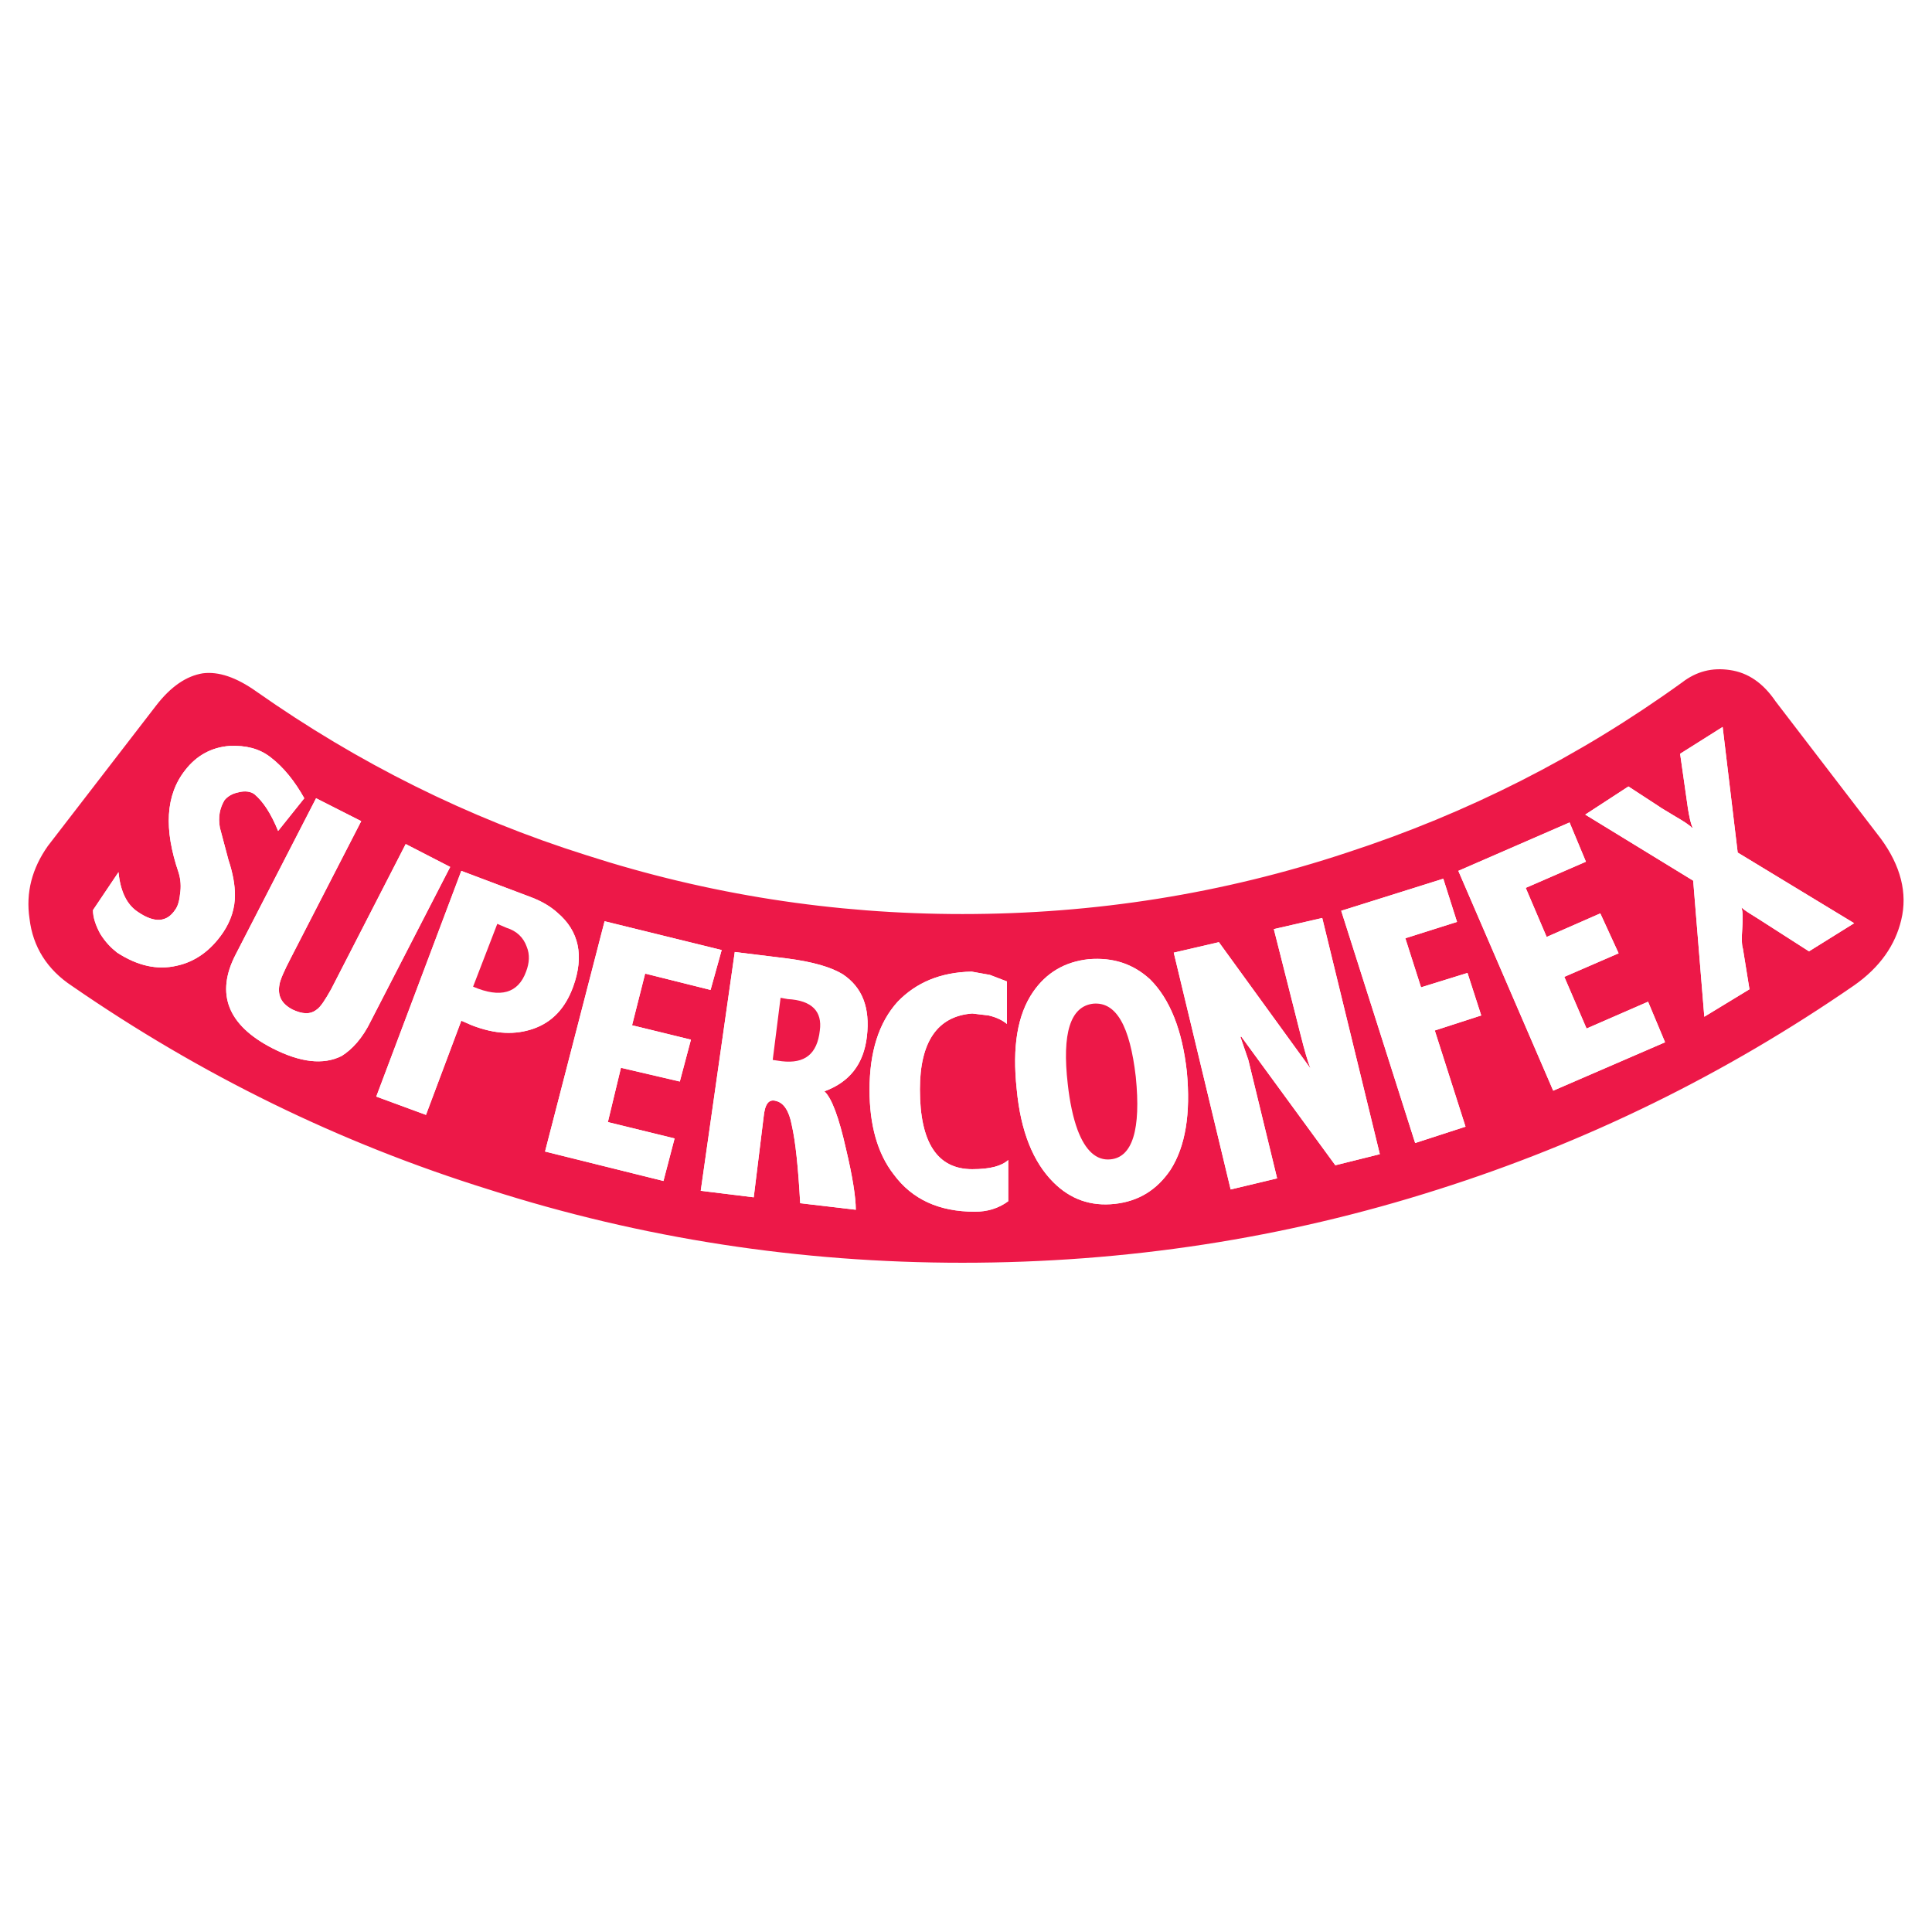 <?xml version="1.0" encoding="utf-8"?>
<!-- Generator: Adobe Illustrator 13.0.0, SVG Export Plug-In . SVG Version: 6.00 Build 14948)  -->
<!DOCTYPE svg PUBLIC "-//W3C//DTD SVG 1.0//EN" "http://www.w3.org/TR/2001/REC-SVG-20010904/DTD/svg10.dtd">
<svg version="1.0" id="Layer_1" xmlns="http://www.w3.org/2000/svg" xmlns:xlink="http://www.w3.org/1999/xlink" x="0px" y="0px"
	 width="192.756px" height="192.756px" viewBox="0 0 192.756 192.756" enable-background="new 0 0 192.756 192.756"
	 xml:space="preserve">
<g>
	<polygon fill-rule="evenodd" clip-rule="evenodd" fill="#FFFFFF" points="0,0 192.756,0 192.756,192.756 0,192.756 0,0 	"/>
	<path fill-rule="evenodd" clip-rule="evenodd" fill="#ED1848" d="M177.155,69.982c-1.24-1.828-2.742-2.873-4.569-3.133
		c-1.763-0.261-3.329,0.13-4.766,1.24c-10.312,7.441-21.408,13.054-33.418,16.971c-12.401,4.112-25.195,6.135-38.38,6.135
		c-12.858,0-25.391-1.958-37.531-5.875c-11.814-3.72-22.78-9.203-32.897-16.317c-2.023-1.436-3.786-2.024-5.352-1.828
		c-1.632,0.261-3.199,1.305-4.7,3.263L4.773,84.407c-1.566,2.219-2.219,4.634-1.828,7.245c0.326,2.807,1.762,5.091,4.243,6.723
		c12.858,8.877,26.696,15.664,41.577,20.299c15.274,4.895,31.07,7.311,47.257,7.311c16.317,0,32.113-2.416,47.452-7.311
		c14.816-4.699,28.654-11.488,41.513-20.363c2.611-1.829,4.111-4.048,4.699-6.528c0.653-2.677-0.064-5.418-2.023-8.094
		L177.155,69.982L177.155,69.982z M130.747,106.6c-0.261-0.654-0.587-1.764-0.979-3.33l-2.676-10.574l4.83-1.109l5.744,23.564
		l-4.439,1.107l-9.399-12.857l-0.064,0.066l0.783,2.283l2.872,11.814l-4.635,1.109l-5.678-23.628l4.503-1.044L130.747,106.6
		L130.747,106.6z M98.633,101.312l-1.631-0.195c-3.459,0.26-5.222,2.805-5.222,7.57c0,5.352,1.763,7.963,5.222,7.963
		c1.828,0,2.937-0.326,3.59-0.914v4.111c-0.979,0.719-2.089,1.045-3.329,1.045c-3.59,0-6.266-1.24-8.094-3.721
		c-1.632-2.088-2.415-4.961-2.415-8.42c0-3.785,0.914-6.723,2.807-8.811c1.828-1.893,4.243-2.938,7.376-3.002l1.827,0.327
		l1.697,0.652v4.242C100.069,101.834,99.482,101.508,98.633,101.312L98.633,101.312z M103.072,98.963
		c1.306-1.894,3.133-3.003,5.548-3.264c2.415-0.196,4.438,0.457,6.135,2.024c1.959,1.957,3.198,5.025,3.656,9.203
		c0.392,4.178-0.131,7.441-1.632,9.791c-1.371,2.023-3.199,3.131-5.548,3.393c-2.416,0.262-4.439-0.457-6.136-2.154
		c-2.023-2.023-3.264-5.09-3.655-9.268C100.982,104.445,101.505,101.246,103.072,98.963L103.072,98.963z M133.814,90.869
		l10.183-3.199l1.37,4.308l-5.156,1.632l1.566,4.896l4.635-1.437l1.371,4.243l-4.635,1.5l3.067,9.596l-5.025,1.631L133.814,90.869
		L133.814,90.869z M152.221,88.584l2.089,4.895l5.353-2.35l1.828,3.981l-5.418,2.35l2.219,5.156l6.137-2.676l1.696,4.047
		l-11.161,4.83l-9.465-21.931l11.097-4.83l1.632,3.916L152.221,88.584L152.221,88.584z M165.472,80.425
		c0.261,0.196,0.848,0.522,1.696,1.044c0.783,0.457,1.306,0.784,1.632,1.11h0.065c-0.195-0.457-0.327-1.11-0.457-1.893l-0.783-5.483
		l4.243-2.676l1.501,12.532l11.618,7.049l-4.504,2.807l-5.091-3.264c-0.719-0.457-1.306-0.783-1.632-1.11v0.065
		c0.131,0.392,0.131,1.044,0.065,2.023c-0.065,0.914-0.065,1.632,0.065,2.023l0.653,4.047l-4.505,2.74l-1.109-13.575l-10.77-6.592
		l4.308-2.807L165.472,80.425L165.472,80.425z M86.493,103.4c-0.327,2.807-1.763,4.568-4.243,5.482
		c0.718,0.652,1.436,2.547,2.154,5.744c0.653,2.742,0.979,4.83,0.979,6.07l-5.548-0.652c-0.196-3.525-0.458-6.137-0.849-7.834
		c-0.262-1.369-0.783-2.152-1.501-2.35c-0.783-0.26-1.175,0.262-1.305,1.633l-0.979,7.963l-5.288-0.652l3.395-23.824l5.287,0.653
		c2.48,0.327,4.308,0.848,5.483,1.566C86.036,98.506,86.819,100.529,86.493,103.4L86.493,103.4z M60.319,91.913l11.683,2.873
		l-1.109,3.98l-6.527-1.631l-1.305,5.156l5.874,1.436l-1.109,4.178l-5.874-1.371l-1.306,5.418l6.658,1.631l-1.11,4.244
		l-11.814-2.938L60.319,91.913L60.319,91.913z M52.943,89.498c1.044,0.392,1.958,0.914,2.676,1.566
		c2.154,1.827,2.676,4.308,1.566,7.375c-0.783,2.154-2.088,3.525-3.916,4.178s-3.851,0.588-6.201-0.326l-1.044-0.457l-3.525,9.398
		l-4.96-1.826l8.485-22.519L52.943,89.498L52.943,89.498z M40.477,84.211l4.438,2.285l-7.898,15.338
		c-0.848,1.762-1.893,2.871-2.937,3.525c-1.828,0.912-4.112,0.652-6.919-0.783c-4.438-2.285-5.678-5.418-3.655-9.334l8.028-15.6
		l4.504,2.284l-6.984,13.576c-0.718,1.371-1.11,2.285-1.175,2.742c-0.196,1.109,0.196,1.893,1.305,2.48
		c0.979,0.457,1.763,0.521,2.415,0c0.392-0.262,0.849-0.979,1.436-2.023L40.477,84.211L40.477,84.211z M22.918,74.42
		c1.632-0.065,2.937,0.261,4.047,1.109c1.371,1.044,2.48,2.48,3.395,4.112l-2.611,3.263c-0.718-1.762-1.501-2.937-2.35-3.655
		c-0.326-0.261-0.914-0.392-1.632-0.195c-0.652,0.13-1.11,0.457-1.371,0.783c-0.457,0.783-0.653,1.631-0.457,2.741l0.849,3.198
		c0.457,1.371,0.653,2.545,0.653,3.524c0,1.306-0.392,2.546-1.175,3.721c-1.24,1.828-2.807,2.938-4.634,3.329
		c-1.958,0.457-3.917,0-5.94-1.306c-0.587-0.457-1.175-1.044-1.697-1.893c-0.458-0.849-0.718-1.632-0.718-2.35l2.545-3.786
		c0.196,1.958,0.849,3.264,1.958,3.981c1.632,1.11,2.873,1.044,3.721-0.261c0.196-0.261,0.392-0.783,0.457-1.5
		c0.13-0.784,0.065-1.501-0.13-2.154c-1.501-4.373-1.306-7.768,0.653-10.248C19.59,75.399,21.091,74.551,22.918,74.42L22.918,74.42z
		"/>
	<path fill-rule="evenodd" clip-rule="evenodd" fill="#FFFFFF" d="M129.768,103.27c0.393,1.566,0.719,2.676,0.979,3.33
		l-9.139-12.598l-4.503,1.044l5.678,23.628l4.635-1.109l-2.872-11.814l-0.783-2.283l0.064-0.066l9.399,12.857l4.439-1.107
		l-5.744-23.564l-4.83,1.109L129.768,103.27L129.768,103.27z"/>
	<path fill-rule="evenodd" clip-rule="evenodd" fill="#FFFFFF" d="M97.001,101.117l1.631,0.195c0.85,0.195,1.437,0.521,1.828,0.848
		v-4.242l-1.697-0.652l-1.827-0.327c-3.133,0.065-5.548,1.11-7.376,3.002c-1.893,2.088-2.807,5.025-2.807,8.811
		c0,3.459,0.783,6.332,2.415,8.42c1.828,2.48,4.504,3.721,8.094,3.721c1.24,0,2.349-0.326,3.329-1.045v-4.111
		c-0.653,0.588-1.763,0.914-3.59,0.914c-3.459,0-5.222-2.611-5.222-7.963C91.78,103.922,93.542,101.377,97.001,101.117
		L97.001,101.117z"/>
	<path fill-rule="evenodd" clip-rule="evenodd" fill="#FFFFFF" d="M108.62,95.699c-2.415,0.261-4.242,1.371-5.548,3.264
		c-1.567,2.283-2.09,5.482-1.632,9.725c0.392,4.178,1.632,7.244,3.655,9.268c1.696,1.697,3.72,2.416,6.136,2.154
		c2.349-0.262,4.177-1.369,5.548-3.393c1.501-2.35,2.023-5.613,1.632-9.791c-0.458-4.178-1.697-7.246-3.656-9.203
		C113.058,96.155,111.035,95.502,108.62,95.699L108.62,95.699z M109.076,100.137c2.285-0.195,3.655,2.219,4.243,7.311
		c0.522,5.223-0.326,8.029-2.546,8.225c-1.37,0.131-2.479-0.85-3.264-2.938c-0.456-1.24-0.783-2.807-0.979-4.568
		C105.943,103.074,106.792,100.398,109.076,100.137L109.076,100.137z"/>
	<path fill-rule="evenodd" clip-rule="evenodd" fill="#ED1848" d="M113.319,107.447c-0.588-5.092-1.958-7.506-4.243-7.311
		c-2.284,0.262-3.133,2.938-2.545,8.029c0.195,1.762,0.522,3.328,0.979,4.568c0.784,2.088,1.894,3.068,3.264,2.938
		C112.993,115.477,113.842,112.67,113.319,107.447L113.319,107.447z"/>
	<polygon fill-rule="evenodd" clip-rule="evenodd" fill="#FFFFFF" points="143.997,87.67 133.814,90.869 141.19,114.039 
		146.216,112.408 143.148,102.812 147.783,101.312 146.412,97.069 141.777,98.506 140.211,93.61 145.367,91.978 143.997,87.67 	"/>
	<polygon fill-rule="evenodd" clip-rule="evenodd" fill="#FFFFFF" points="154.31,93.479 152.221,88.584 158.227,85.973 
		156.595,82.057 145.498,86.887 154.963,108.818 166.124,103.988 164.428,99.941 158.291,102.617 156.072,97.461 161.49,95.111 
		159.662,91.13 154.31,93.479 	"/>
	<path fill-rule="evenodd" clip-rule="evenodd" fill="#FFFFFF" d="M167.168,81.469c-0.849-0.522-1.436-0.848-1.696-1.044
		l-3.003-1.958l-4.308,2.807l10.77,6.592l1.109,13.575l4.505-2.74l-0.653-4.047c-0.131-0.392-0.131-1.11-0.065-2.023
		c0.065-0.979,0.065-1.632-0.065-2.023v-0.065c0.326,0.327,0.913,0.653,1.632,1.11l5.091,3.264l4.504-2.807l-11.618-7.049
		l-1.501-12.532l-4.243,2.676l0.783,5.483c0.13,0.783,0.262,1.436,0.457,1.893H168.8C168.474,82.253,167.951,81.926,167.168,81.469
		L167.168,81.469z"/>
	<path fill-rule="evenodd" clip-rule="evenodd" fill="#FFFFFF" d="M82.25,108.883c2.48-0.914,3.916-2.676,4.243-5.482
		c0.326-2.871-0.457-4.895-2.415-6.201c-1.175-0.718-3.003-1.239-5.483-1.566l-5.287-0.653l-3.395,23.824l5.288,0.652l0.979-7.963
		c0.13-1.371,0.522-1.893,1.305-1.633c0.718,0.197,1.24,0.98,1.501,2.35c0.391,1.697,0.653,4.309,0.849,7.834l5.548,0.652
		c0-1.24-0.326-3.328-0.979-6.07C83.686,111.43,82.968,109.535,82.25,108.883L82.25,108.883z M78.008,105.881l-0.914-0.131
		l0.783-6.201l0.718,0.131c2.415,0.131,3.459,1.24,3.198,3.133C81.532,105.162,80.292,106.143,78.008,105.881L78.008,105.881z"/>
	<path fill-rule="evenodd" clip-rule="evenodd" fill="#ED1848" d="M77.094,105.75l0.914,0.131c2.285,0.262,3.524-0.719,3.786-3.068
		c0.261-1.893-0.784-3.002-3.198-3.133l-0.718-0.131L77.094,105.75L77.094,105.75z"/>
	<polygon fill-rule="evenodd" clip-rule="evenodd" fill="#FFFFFF" points="72.002,94.785 60.319,91.913 54.379,114.889 
		66.193,117.826 67.303,113.582 60.646,111.951 61.951,106.533 67.825,107.904 68.935,103.727 63.061,102.291 64.366,97.135 
		70.893,98.766 72.002,94.785 	"/>
	<path fill-rule="evenodd" clip-rule="evenodd" fill="#FFFFFF" d="M55.62,91.064c-0.718-0.653-1.632-1.175-2.676-1.566l-6.918-2.611
		l-8.485,22.519l4.96,1.826l3.525-9.398l1.044,0.457c2.35,0.914,4.374,0.979,6.201,0.326s3.133-2.023,3.916-4.178
		C58.296,95.373,57.773,92.892,55.62,91.064L55.62,91.064z M50.528,92.565c1.045,0.326,1.697,0.979,2.023,1.893
		c0.327,0.783,0.261,1.632-0.065,2.48c-0.784,2.153-2.546,2.676-5.287,1.5l2.415-6.265L50.528,92.565L50.528,92.565z"/>
	<path fill-rule="evenodd" clip-rule="evenodd" fill="#ED1848" d="M52.552,94.458c-0.326-0.914-0.979-1.567-2.023-1.893
		l-0.914-0.391L47.2,98.439c2.741,1.176,4.503,0.652,5.287-1.5C52.813,96.09,52.878,95.242,52.552,94.458L52.552,94.458z"/>
	<path fill-rule="evenodd" clip-rule="evenodd" fill="#FFFFFF" d="M44.915,86.496l-4.438-2.285l-7.441,14.49
		c-0.587,1.045-1.044,1.762-1.436,2.023c-0.652,0.521-1.436,0.457-2.415,0c-1.109-0.588-1.501-1.371-1.305-2.48
		c0.065-0.457,0.457-1.371,1.175-2.742l6.984-13.576l-4.504-2.284l-8.028,15.6c-2.023,3.917-0.783,7.049,3.655,9.334
		c2.807,1.436,5.091,1.695,6.919,0.783c1.044-0.654,2.089-1.764,2.937-3.525L44.915,86.496L44.915,86.496z"/>
	<path fill-rule="evenodd" clip-rule="evenodd" fill="#FFFFFF" d="M26.965,75.53c-1.11-0.849-2.415-1.175-4.047-1.109
		c-1.828,0.13-3.329,0.979-4.438,2.415c-1.958,2.48-2.154,5.875-0.653,10.248c0.195,0.653,0.261,1.371,0.13,2.154
		c-0.065,0.717-0.261,1.24-0.457,1.5c-0.848,1.306-2.089,1.371-3.721,0.261c-1.109-0.718-1.762-2.023-1.958-3.981l-2.545,3.786
		c0,0.718,0.261,1.501,0.718,2.35c0.522,0.848,1.11,1.436,1.697,1.893c2.023,1.306,3.982,1.762,5.94,1.306
		c1.827-0.392,3.394-1.501,4.634-3.329c0.784-1.175,1.175-2.415,1.175-3.721c0-0.979-0.196-2.154-0.653-3.524l-0.849-3.198
		c-0.196-1.11,0-1.958,0.457-2.741c0.261-0.327,0.718-0.653,1.371-0.783c0.718-0.196,1.306-0.065,1.632,0.195
		c0.849,0.718,1.632,1.893,2.35,3.655l2.611-3.263C29.446,78.01,28.336,76.574,26.965,75.53L26.965,75.53z"/>
</g>
</svg>
